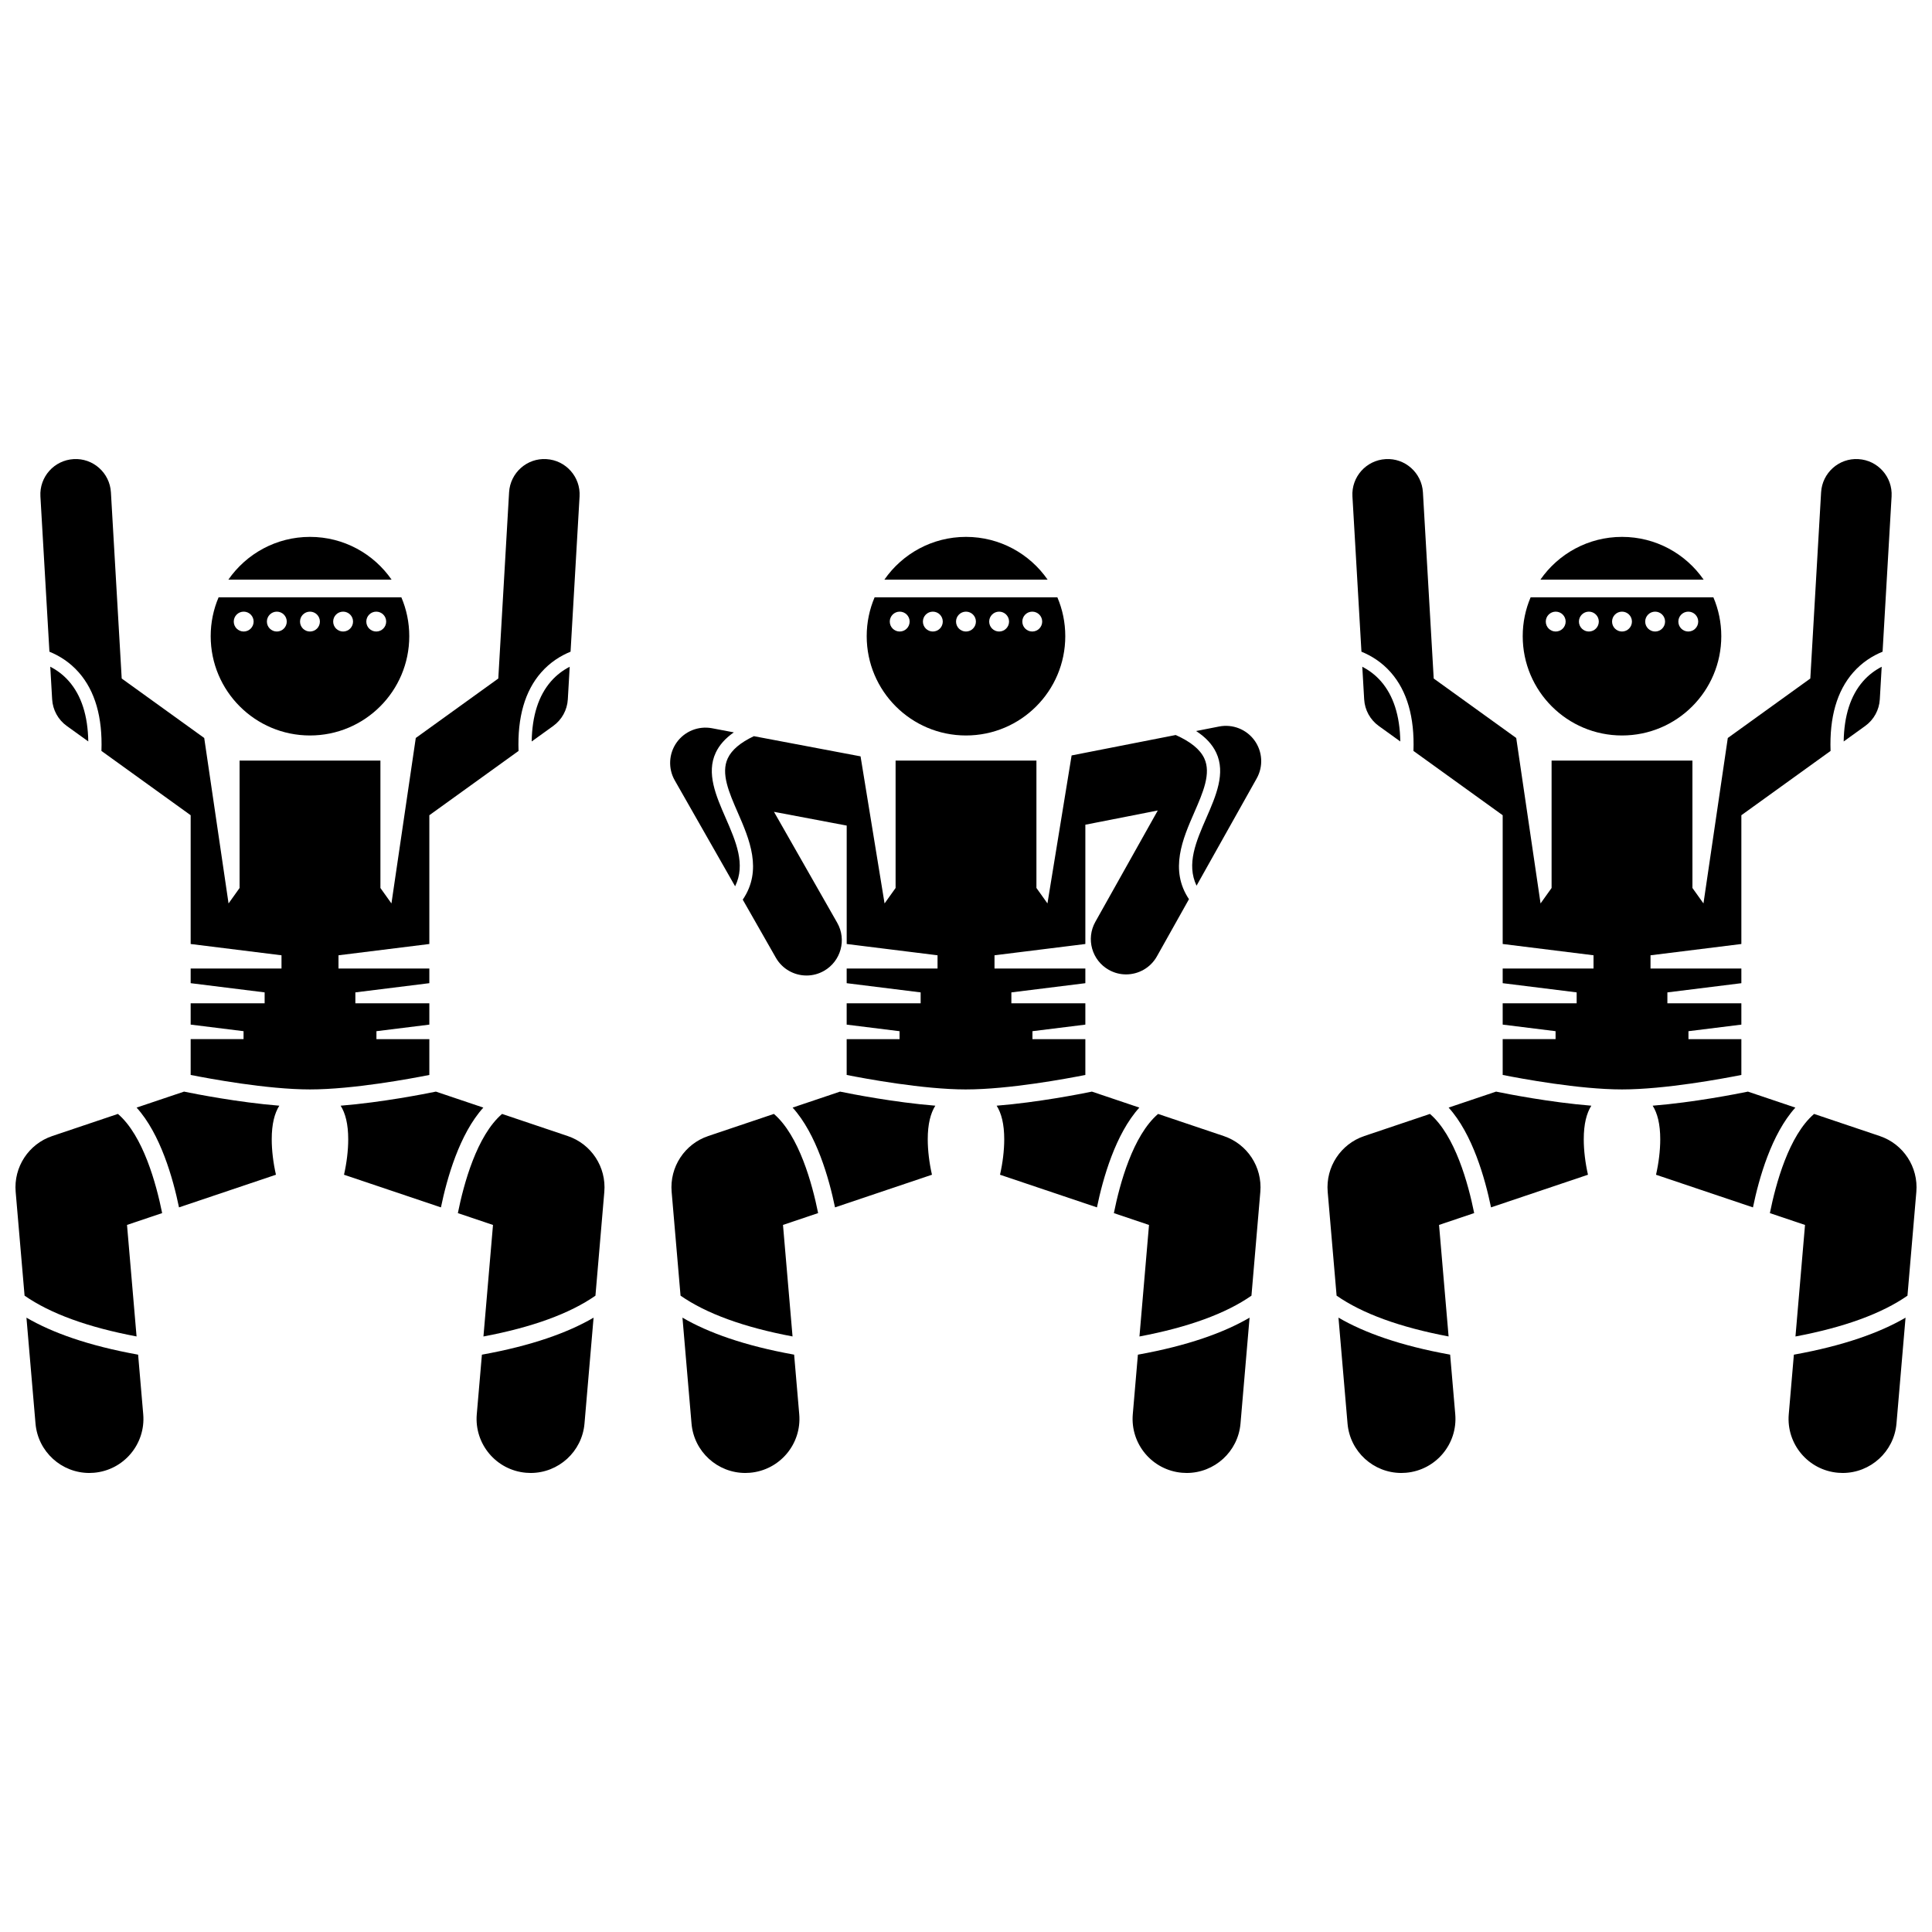 <?xml version="1.0" encoding="UTF-8"?>
<!-- Uploaded to: SVG Repo, www.svgrepo.com, Generator: SVG Repo Mixer Tools -->
<svg width="800px" height="800px" version="1.1" viewBox="144 144 512 512" xmlns="http://www.w3.org/2000/svg">
 <defs>
  <clipPath id="b">
   <path d="m613 439h38.902v60h-38.902z"/>
  </clipPath>
  <clipPath id="a">
   <path d="m148.09 439h38.906v60h-38.906z"/>
  </clipPath>
 </defs>
 <path d="m391.87 437.02c-10.934-0.883-22.285-3.121-25.246-3.731l-12.574 4.234c6.328 6.984 9.656 18.77 11.238 26.445l25.691-8.652c-0.711-3.137-1.117-6.414-1.117-9.395 0-4.051 0.754-6.91 2.008-8.902z"/>
 <path d="m327.26 521.25c0.641 7.469 6.898 13.102 14.258 13.102 0.41 0 0.824-0.02 1.238-0.055 7.883-0.676 13.727-7.613 13.051-15.496l-1.355-15.805c-13.211-2.383-22.766-5.824-29.594-9.809z"/>
 <path d="m349.09 439.2-17.398 5.859c-6.258 2.106-10.266 8.219-9.699 14.797l2.359 27.504c6.793 4.734 16.742 8.375 29.68 10.812l-2.531-29.555 9.312-3.137c-1.57-7.785-5.047-20.547-11.723-26.281z"/>
 <path d="m336.29 360.73c-2.539-5.816-5.164-11.832-2.609-17.266 0.949-2.023 2.531-3.801 4.789-5.379l-5.785-1.094c-3.582-0.672-7.234 0.789-9.352 3.758-2.117 2.969-2.32 6.898-0.512 10.066l15.992 28.062c2.856-5.801 0.223-11.859-2.523-18.148z"/>
 <path d="m466.31 343.47c2.555 5.434-0.074 11.445-2.609 17.266-2.719 6.231-5.336 12.234-2.606 17.984l15.945-28.434c1.785-3.184 1.555-7.109-0.582-10.062-2.141-2.953-5.805-4.394-9.379-3.691l-6.094 1.195c2.551 1.668 4.301 3.562 5.324 5.742z"/>
 <path d="m478 459.86c0.562-6.578-3.441-12.691-9.699-14.797l-17.398-5.859c-6.676 5.734-10.152 18.5-11.715 26.285l9.312 3.137-2.531 29.555c12.941-2.438 22.887-6.078 29.68-10.812z"/>
 <path d="m433.37 433.29c-2.961 0.609-14.312 2.848-25.246 3.731 1.258 1.992 2.008 4.852 2.008 8.902 0 2.981-0.406 6.258-1.117 9.395l25.688 8.652c1.582-7.676 4.91-19.461 11.238-26.445z"/>
 <path d="m444.2 518.8c-0.676 7.883 5.168 14.82 13.051 15.496 0.418 0.035 0.828 0.055 1.238 0.055 7.359 0 13.617-5.637 14.258-13.102l2.402-28.055c-6.828 3.984-16.387 7.426-29.594 9.809z"/>
 <path d="m400 432.71c11.391 0 26.832-2.883 31.629-3.836v-9.492h-14.02v-2.106l14.02-1.742v-5.652h-19.605v-2.887l19.605-2.438v-3.887h-24.074v-3.508l24.074-2.992v-31.613l19.195-3.769-16.547 29.508c-2.527 4.508-0.922 10.207 3.582 12.734 1.449 0.812 3.019 1.199 4.566 1.195 3.273 0 6.453-1.723 8.168-4.781l8.496-15.152c-5.215-7.789-1.645-16 1.398-22.965 2.328-5.336 4.527-10.375 2.652-14.371-1.109-2.359-3.606-4.402-7.566-6.172l-27.586 5.414-6.402 39.215-2.922-4.094v-33.75h-37.324v33.758l-2.922 4.094-6.363-38.98-28.273-5.348c-3.586 1.699-5.871 3.641-6.918 5.867-1.875 3.996 0.324 9.035 2.652 14.371 3.055 7 6.648 15.258 1.32 23.082l8.77 15.383c1.727 3.027 4.883 4.727 8.137 4.723 1.57 0 3.16-0.395 4.625-1.23 4.488-2.559 6.055-8.27 3.496-12.758l-16.75-29.391 19.27 3.644v31.383l24.074 2.992v3.508h-24.082v3.887l19.605 2.438v2.887h-19.605v5.656l14.016 1.742v2.106l-14.016-0.004v9.492c4.793 0.953 20.234 3.84 31.625 3.84z"/>
 <path d="m375.78 302.3c-1.348 3.16-2.094 6.641-2.094 10.297 0 14.531 11.781 26.312 26.312 26.312s26.312-11.777 26.312-26.312c0-3.656-0.746-7.133-2.094-10.297zm6.652 9.059c-1.453 0-2.633-1.176-2.633-2.633 0-1.453 1.176-2.633 2.633-2.633 1.453 0 2.633 1.176 2.633 2.633-0.004 1.453-1.18 2.633-2.633 2.633zm8.781 0c-1.453 0-2.633-1.176-2.633-2.633 0-1.453 1.176-2.633 2.633-2.633 1.453 0 2.633 1.176 2.633 2.633 0 1.453-1.18 2.633-2.633 2.633zm8.781 0c-1.453 0-2.633-1.176-2.633-2.633 0-1.453 1.176-2.633 2.633-2.633 1.453 0 2.633 1.176 2.633 2.633 0 1.453-1.18 2.633-2.633 2.633zm8.785 0c-1.453 0-2.633-1.176-2.633-2.633 0-1.453 1.176-2.633 2.633-2.633 1.453 0 2.633 1.176 2.633 2.633-0.004 1.453-1.18 2.633-2.633 2.633zm8.781 0c-1.453 0-2.633-1.176-2.633-2.633 0-1.453 1.176-2.633 2.633-2.633 1.453 0 2.633 1.176 2.633 2.633 0 1.453-1.18 2.633-2.633 2.633z"/>
 <path d="m400 286.28c-8.965 0-16.879 4.488-21.629 11.336h43.262c-4.75-6.848-12.664-11.336-21.633-11.336z"/>
 <path d="m501.11 521.25c0.641 7.469 6.898 13.102 14.258 13.102 0.41 0 0.824-0.02 1.238-0.055 7.883-0.676 13.727-7.613 13.051-15.496l-1.355-15.805c-13.211-2.383-22.766-5.824-29.594-9.809z"/>
 <path d="m565.72 437.02c-10.934-0.883-22.285-3.121-25.246-3.731l-12.574 4.234c6.328 6.984 9.656 18.77 11.238 26.445l25.691-8.652c-0.711-3.137-1.117-6.414-1.117-9.395 0-4.051 0.75-6.91 2.008-8.902z"/>
 <path d="m522.95 439.2-17.398 5.859c-6.258 2.106-10.266 8.219-9.699 14.797l2.359 27.504c6.793 4.734 16.742 8.375 29.68 10.812l-2.531-29.555 9.312-3.137c-1.57-7.785-5.047-20.547-11.723-26.281z"/>
 <path d="m505.02 320.69 0.5 8.652c0.164 2.812 1.586 5.402 3.871 7.047l5.703 4.109c-0.109-6.828-1.824-12.184-5.148-15.973-1.516-1.73-3.231-2.953-4.926-3.836z"/>
 <path d="m637.71 324.56c-3.305 3.789-5.008 9.133-5.117 15.938l5.703-4.109c2.285-1.648 3.707-4.234 3.871-7.047l0.5-8.645c-1.707 0.887-3.438 2.121-4.957 3.863z"/>
 <g clip-path="url(#b)">
  <path d="m651.85 459.86c0.562-6.578-3.441-12.691-9.699-14.797l-17.398-5.859c-6.676 5.734-10.152 18.5-11.715 26.285l9.312 3.137-2.531 29.555c12.941-2.438 22.887-6.078 29.68-10.812z"/>
 </g>
 <path d="m607.22 433.29c-2.961 0.609-14.312 2.848-25.246 3.731 1.258 1.992 2.008 4.852 2.008 8.902 0 2.981-0.406 6.258-1.117 9.398l25.688 8.652c1.582-7.676 4.91-19.461 11.238-26.445z"/>
 <path d="m618.04 518.8c-0.676 7.883 5.168 14.82 13.051 15.496 0.418 0.035 0.828 0.055 1.238 0.055 7.359 0 13.617-5.637 14.258-13.102l2.402-28.055c-6.828 3.984-16.387 7.426-29.594 9.809z"/>
 <path d="m573.85 432.71c11.391 0 26.832-2.883 31.629-3.836v-9.492h-14.02v-2.106l14.02-1.742v-5.652h-19.605v-2.887l19.605-2.438v-3.887h-24.074v-3.508l24.074-2.992v-34.125l23.641-17.039c-0.316-8.91 1.684-15.883 5.988-20.793 2.406-2.742 5.191-4.445 7.797-5.508l2.387-41.156c0.297-5.156-3.641-9.582-8.797-9.879-5.152-0.324-9.582 3.641-9.883 8.797l-2.859 49.348-21.867 15.758-6.449 43.848-2.922-4.094-0.004-33.758h-37.324v33.758l-2.922 4.094-6.449-43.848-21.867-15.758-2.859-49.348c-0.301-5.156-4.738-9.117-9.883-8.797-5.156 0.301-9.098 4.723-8.797 9.879l2.387 41.156c2.606 1.066 5.391 2.766 7.797 5.508 4.305 4.91 6.305 11.883 5.988 20.793l23.645 17.039v34.121l24.074 2.992v3.508h-24.074v3.887l19.605 2.438v2.887h-19.605v5.652l14.016 1.742v2.106h-14.016v9.492c4.789 0.953 20.234 3.84 31.625 3.84z"/>
 <path d="m573.85 286.28c-8.965 0-16.879 4.488-21.629 11.336h43.262c-4.75-6.848-12.664-11.336-21.633-11.336z"/>
 <path d="m549.63 302.3c-1.348 3.16-2.094 6.641-2.094 10.297 0 14.531 11.781 26.312 26.312 26.312s26.312-11.777 26.312-26.312c0-3.656-0.746-7.133-2.094-10.297zm6.652 9.059c-1.453 0-2.633-1.176-2.633-2.633 0-1.453 1.176-2.633 2.633-2.633 1.453 0 2.633 1.176 2.633 2.633 0 1.453-1.18 2.633-2.633 2.633zm8.785 0c-1.453 0-2.633-1.176-2.633-2.633 0-1.453 1.176-2.633 2.633-2.633 1.453 0 2.633 1.176 2.633 2.633-0.004 1.453-1.18 2.633-2.633 2.633zm8.781 0c-1.453 0-2.633-1.176-2.633-2.633 0-1.453 1.176-2.633 2.633-2.633 1.453 0 2.633 1.176 2.633 2.633-0.004 1.453-1.18 2.633-2.633 2.633zm8.781 0c-1.453 0-2.633-1.176-2.633-2.633 0-1.453 1.176-2.633 2.633-2.633 1.453 0 2.633 1.176 2.633 2.633 0 1.453-1.18 2.633-2.633 2.633zm8.785 0c-1.453 0-2.633-1.176-2.633-2.633 0-1.453 1.176-2.633 2.633-2.633 1.453 0 2.633 1.176 2.633 2.633-0.004 1.453-1.18 2.633-2.633 2.633z"/>
 <g clip-path="url(#a)">
  <path d="m175.25 439.2-17.398 5.859c-6.258 2.106-10.266 8.219-9.699 14.797l2.359 27.504c6.793 4.734 16.742 8.375 29.68 10.812l-2.531-29.555 9.312-3.137c-1.57-7.785-5.047-20.547-11.723-26.281z"/>
 </g>
 <path d="m153.41 521.25c0.641 7.469 6.898 13.102 14.258 13.102 0.41 0 0.824-0.02 1.238-0.055 7.883-0.676 13.727-7.613 13.051-15.496l-1.355-15.801c-13.211-2.383-22.766-5.824-29.594-9.809z"/>
 <path d="m218.02 437.02c-10.934-0.883-22.285-3.121-25.246-3.731l-12.574 4.234c6.328 6.984 9.656 18.77 11.238 26.445l25.691-8.652c-0.711-3.137-1.117-6.414-1.117-9.395 0-4.051 0.754-6.91 2.008-8.902z"/>
 <path d="m157.32 320.68 0.5 8.652c0.164 2.812 1.586 5.402 3.871 7.047l5.703 4.109c-0.109-6.828-1.824-12.184-5.148-15.973-1.512-1.727-3.227-2.949-4.926-3.836z"/>
 <path d="m290.02 324.56c-3.305 3.789-5.008 9.133-5.117 15.938l5.703-4.109c2.285-1.648 3.707-4.234 3.871-7.047l0.5-8.645c-1.711 0.887-3.438 2.121-4.957 3.863z"/>
 <path d="m259.52 433.29c-2.961 0.609-14.312 2.848-25.246 3.731 1.258 1.992 2.008 4.852 2.008 8.902 0 2.981-0.406 6.258-1.117 9.395l25.688 8.652c1.586-7.676 4.91-19.461 11.238-26.445z"/>
 <path d="m270.35 518.8c-0.676 7.883 5.168 14.82 13.051 15.496 0.418 0.035 0.828 0.055 1.238 0.055 7.359 0 13.617-5.637 14.258-13.102l2.406-28.055c-6.828 3.984-16.387 7.426-29.594 9.809z"/>
 <path d="m304.15 459.86c0.562-6.578-3.441-12.691-9.699-14.797l-17.398-5.859c-6.676 5.734-10.152 18.5-11.715 26.285l9.312 3.137-2.531 29.555c12.941-2.438 22.891-6.078 29.68-10.812z"/>
 <path d="m226.15 432.71c11.391 0 26.832-2.883 31.629-3.836v-9.492h-14.02v-2.106l14.02-1.742v-5.652l-19.605-0.004v-2.887l19.605-2.438v-3.887l-24.074 0.004v-3.508l24.074-2.992v-34.125l23.641-17.039c-0.316-8.91 1.684-15.883 5.988-20.793 2.406-2.742 5.191-4.445 7.797-5.508l2.387-41.156c0.297-5.156-3.641-9.582-8.797-9.879-5.148-0.324-9.582 3.641-9.883 8.797l-2.859 49.348-21.867 15.758-6.449 43.848-2.922-4.094v-33.758h-37.324v33.758l-2.922 4.094-6.449-43.848-21.867-15.758-2.859-49.348c-0.301-5.156-4.738-9.117-9.883-8.797-5.16 0.297-9.098 4.719-8.801 9.879l2.387 41.156c2.606 1.066 5.391 2.766 7.797 5.508 4.305 4.91 6.305 11.887 5.988 20.793l23.645 17.039v34.125l24.074 2.992v3.508l-24.074-0.004v3.887l19.605 2.438v2.887h-19.605v5.652l14.016 1.742v2.106h-14.016v9.492c4.793 0.953 20.234 3.84 31.625 3.84z"/>
 <path d="m226.15 286.28c-8.965 0-16.879 4.488-21.633 11.336h43.262c-4.75-6.848-12.664-11.336-21.629-11.336z"/>
 <path d="m201.93 302.3c-1.348 3.16-2.094 6.641-2.094 10.297 0 14.531 11.781 26.312 26.312 26.312s26.312-11.777 26.312-26.312c0-3.656-0.746-7.133-2.094-10.297zm6.652 9.059c-1.453 0-2.633-1.176-2.633-2.633 0-1.453 1.176-2.633 2.633-2.633 1.453 0 2.633 1.176 2.633 2.633-0.004 1.453-1.18 2.633-2.633 2.633zm8.781 0c-1.453 0-2.633-1.176-2.633-2.633 0-1.453 1.176-2.633 2.633-2.633 1.453 0 2.633 1.176 2.633 2.633 0 1.453-1.18 2.633-2.633 2.633zm8.781 0c-1.453 0-2.633-1.176-2.633-2.633 0-1.453 1.176-2.633 2.633-2.633 1.457 0 2.633 1.18 2.633 2.633s-1.176 2.633-2.633 2.633zm8.785 0c-1.453 0-2.633-1.176-2.633-2.633 0-1.453 1.176-2.633 2.633-2.633 1.453 0 2.633 1.176 2.633 2.633 0 1.453-1.18 2.633-2.633 2.633zm8.781 0c-1.453 0-2.633-1.176-2.633-2.633 0-1.453 1.176-2.633 2.633-2.633 1.453 0 2.633 1.176 2.633 2.633 0 1.453-1.18 2.633-2.633 2.633z"/>
</svg>